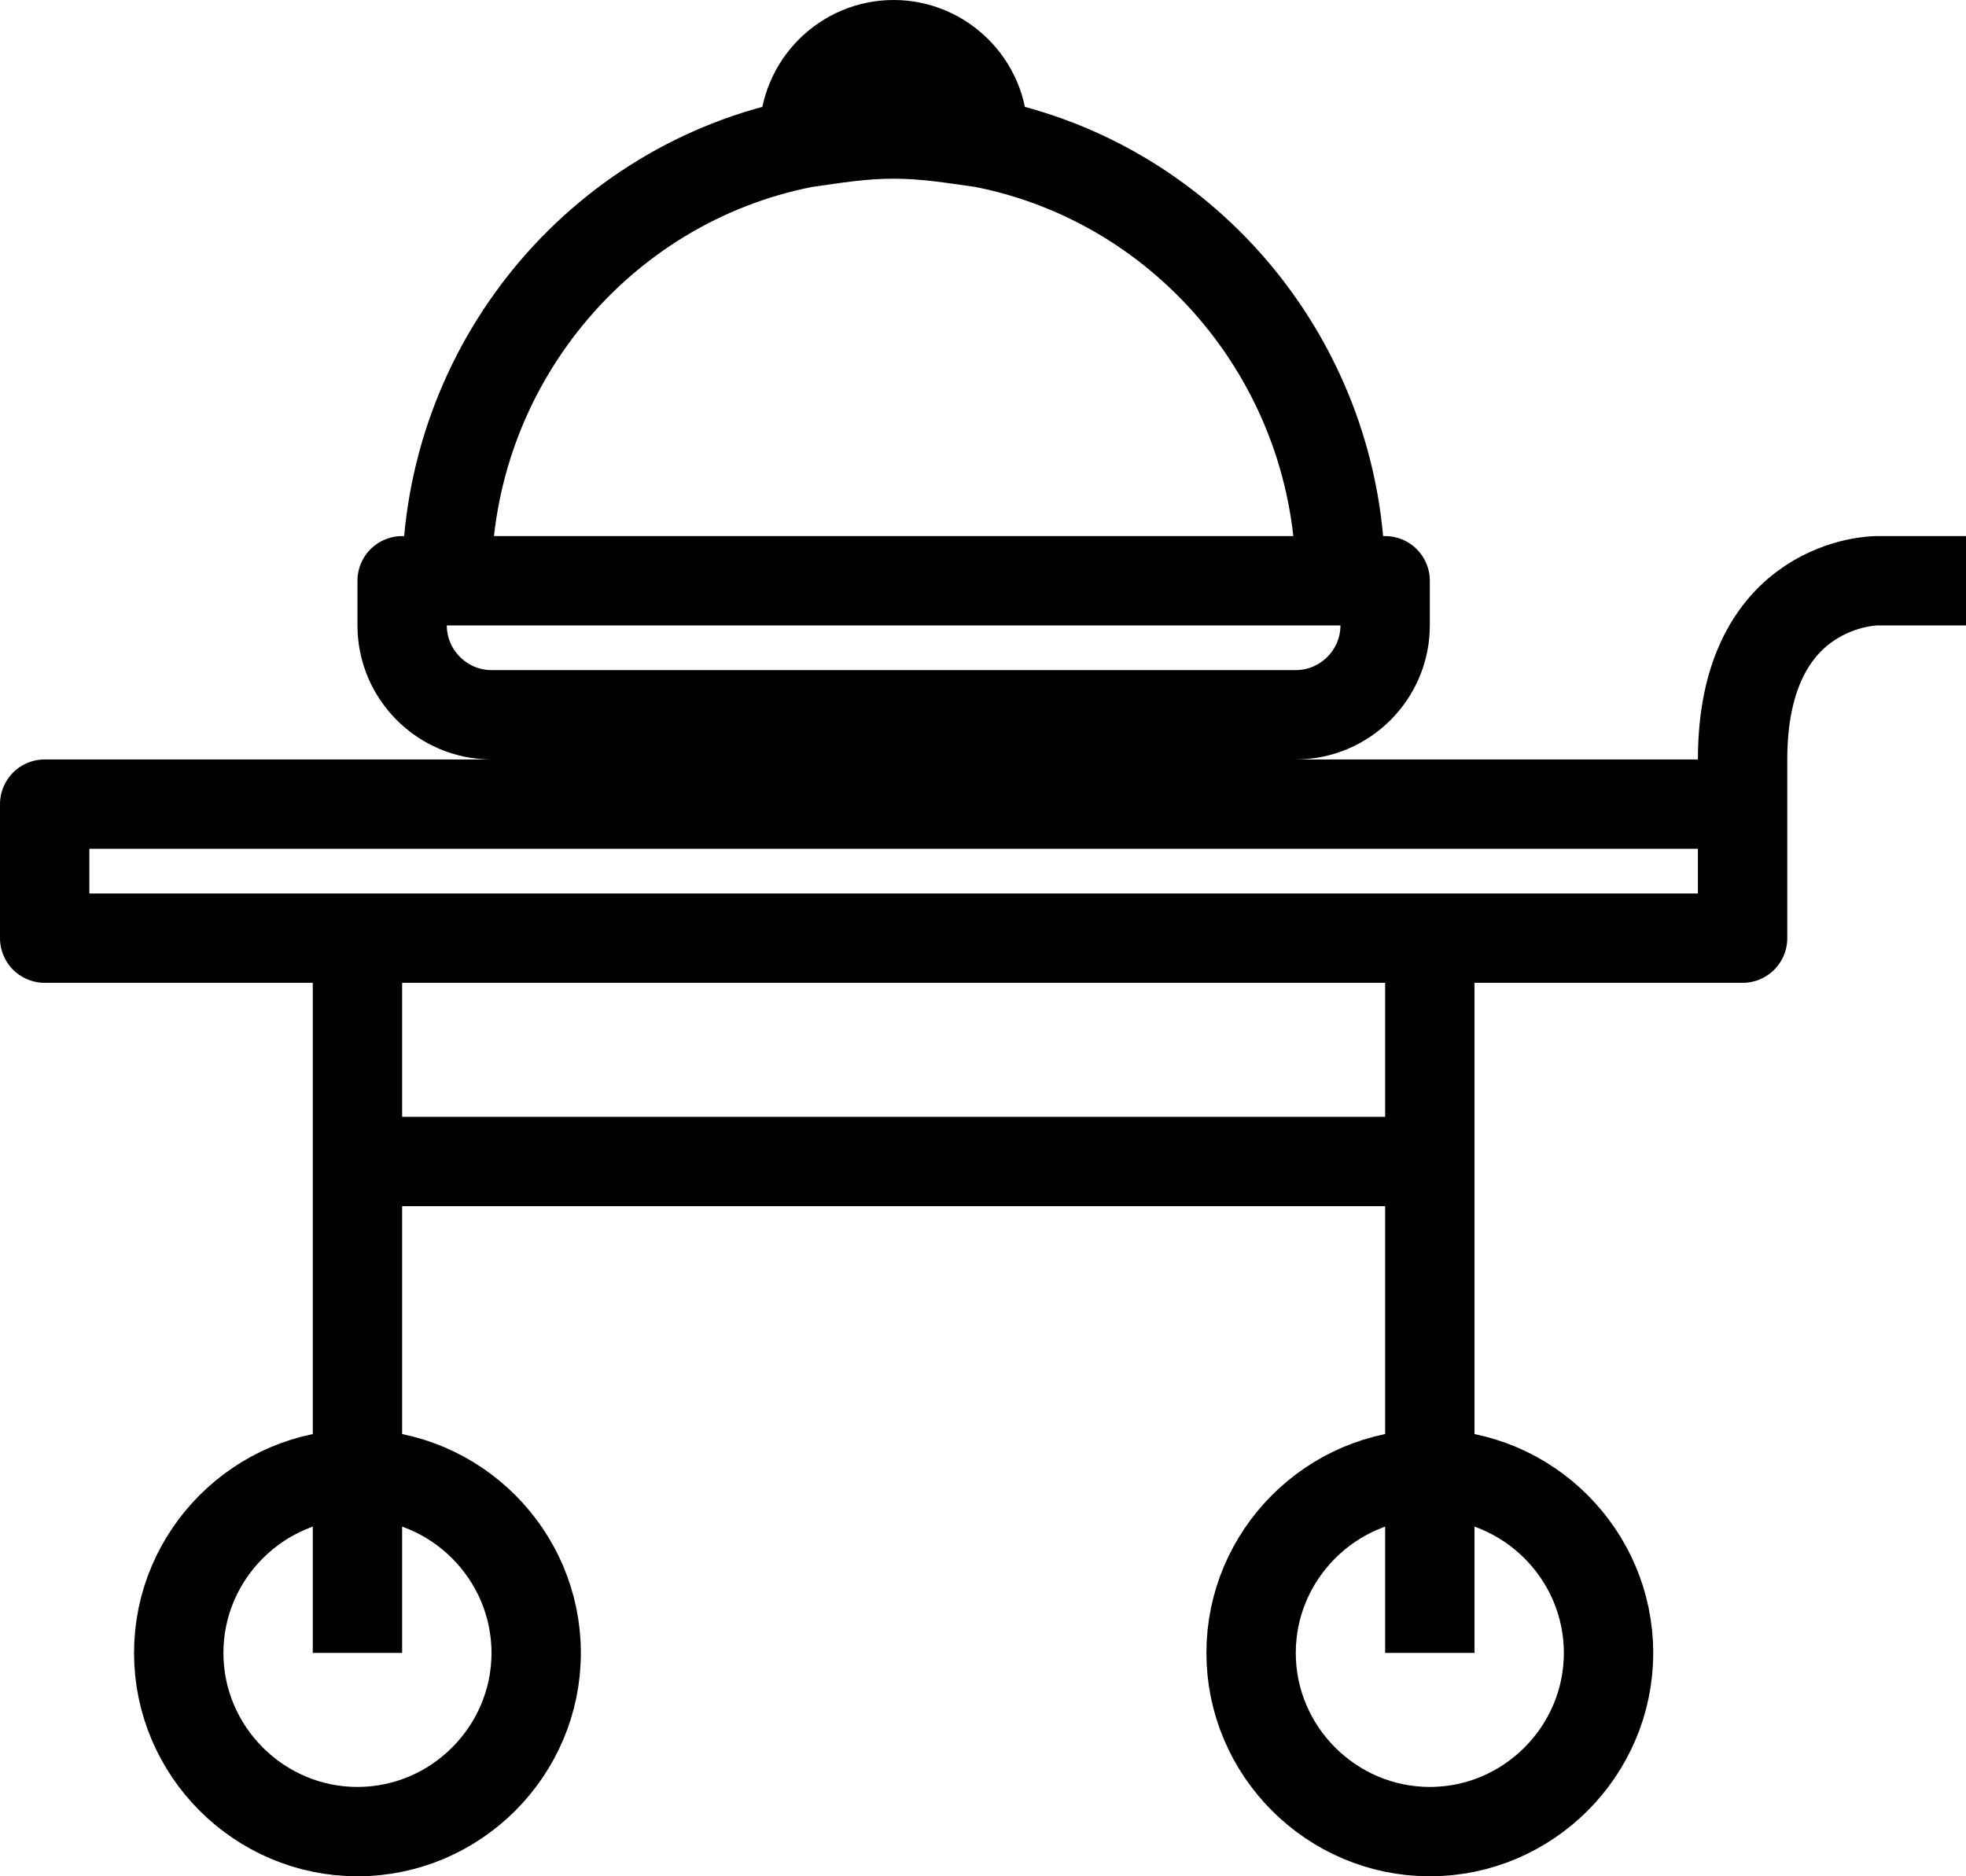 <svg width="44" height="42" viewBox="0 0 44 42" fill="none" xmlns="http://www.w3.org/2000/svg">
<path d="M32 21V33M32 21H39V19.1V18M32 21H8M32 33V37M32 33C34.2 33 36 34.8 36 37C36 39.2 34.2 41 32 41C29.8 41 28 39.2 28 37C28 34.8 29.8 33 32 33ZM8 33V37M8 33V21M8 33C5.8 33 4 34.8 4 37C4 39.2 5.8 41 8 41C10.2 41 12 39.2 12 37C12 34.8 10.2 33 8 33ZM8 21H1V18H39M39 18C39 17.7 39 17.4 39 17C39 13 42 13 42 13H44M10 13H9V14C9 15.1 9.9 16 11 16H29C30.1 16 31 15.1 31 14V13H30M10 13H30M10 13C10 8.2 13.4 4.1 18 3.2M30 13C30 8.2 26.6 4.1 22 3.2M22 3.2C21.3 3.1 20.7 3 20 3C19.3 3 18.7 3.1 18 3.2M22 3.2C22 3.1 22 3.1 22 3C22 1.9 21.1 1 20 1C18.9 1 18 1.9 18 3C18 3.1 18 3.1 18 3.2M8 26H32" stroke="black" stroke-width="2" stroke-linejoin="round"/>
</svg>
